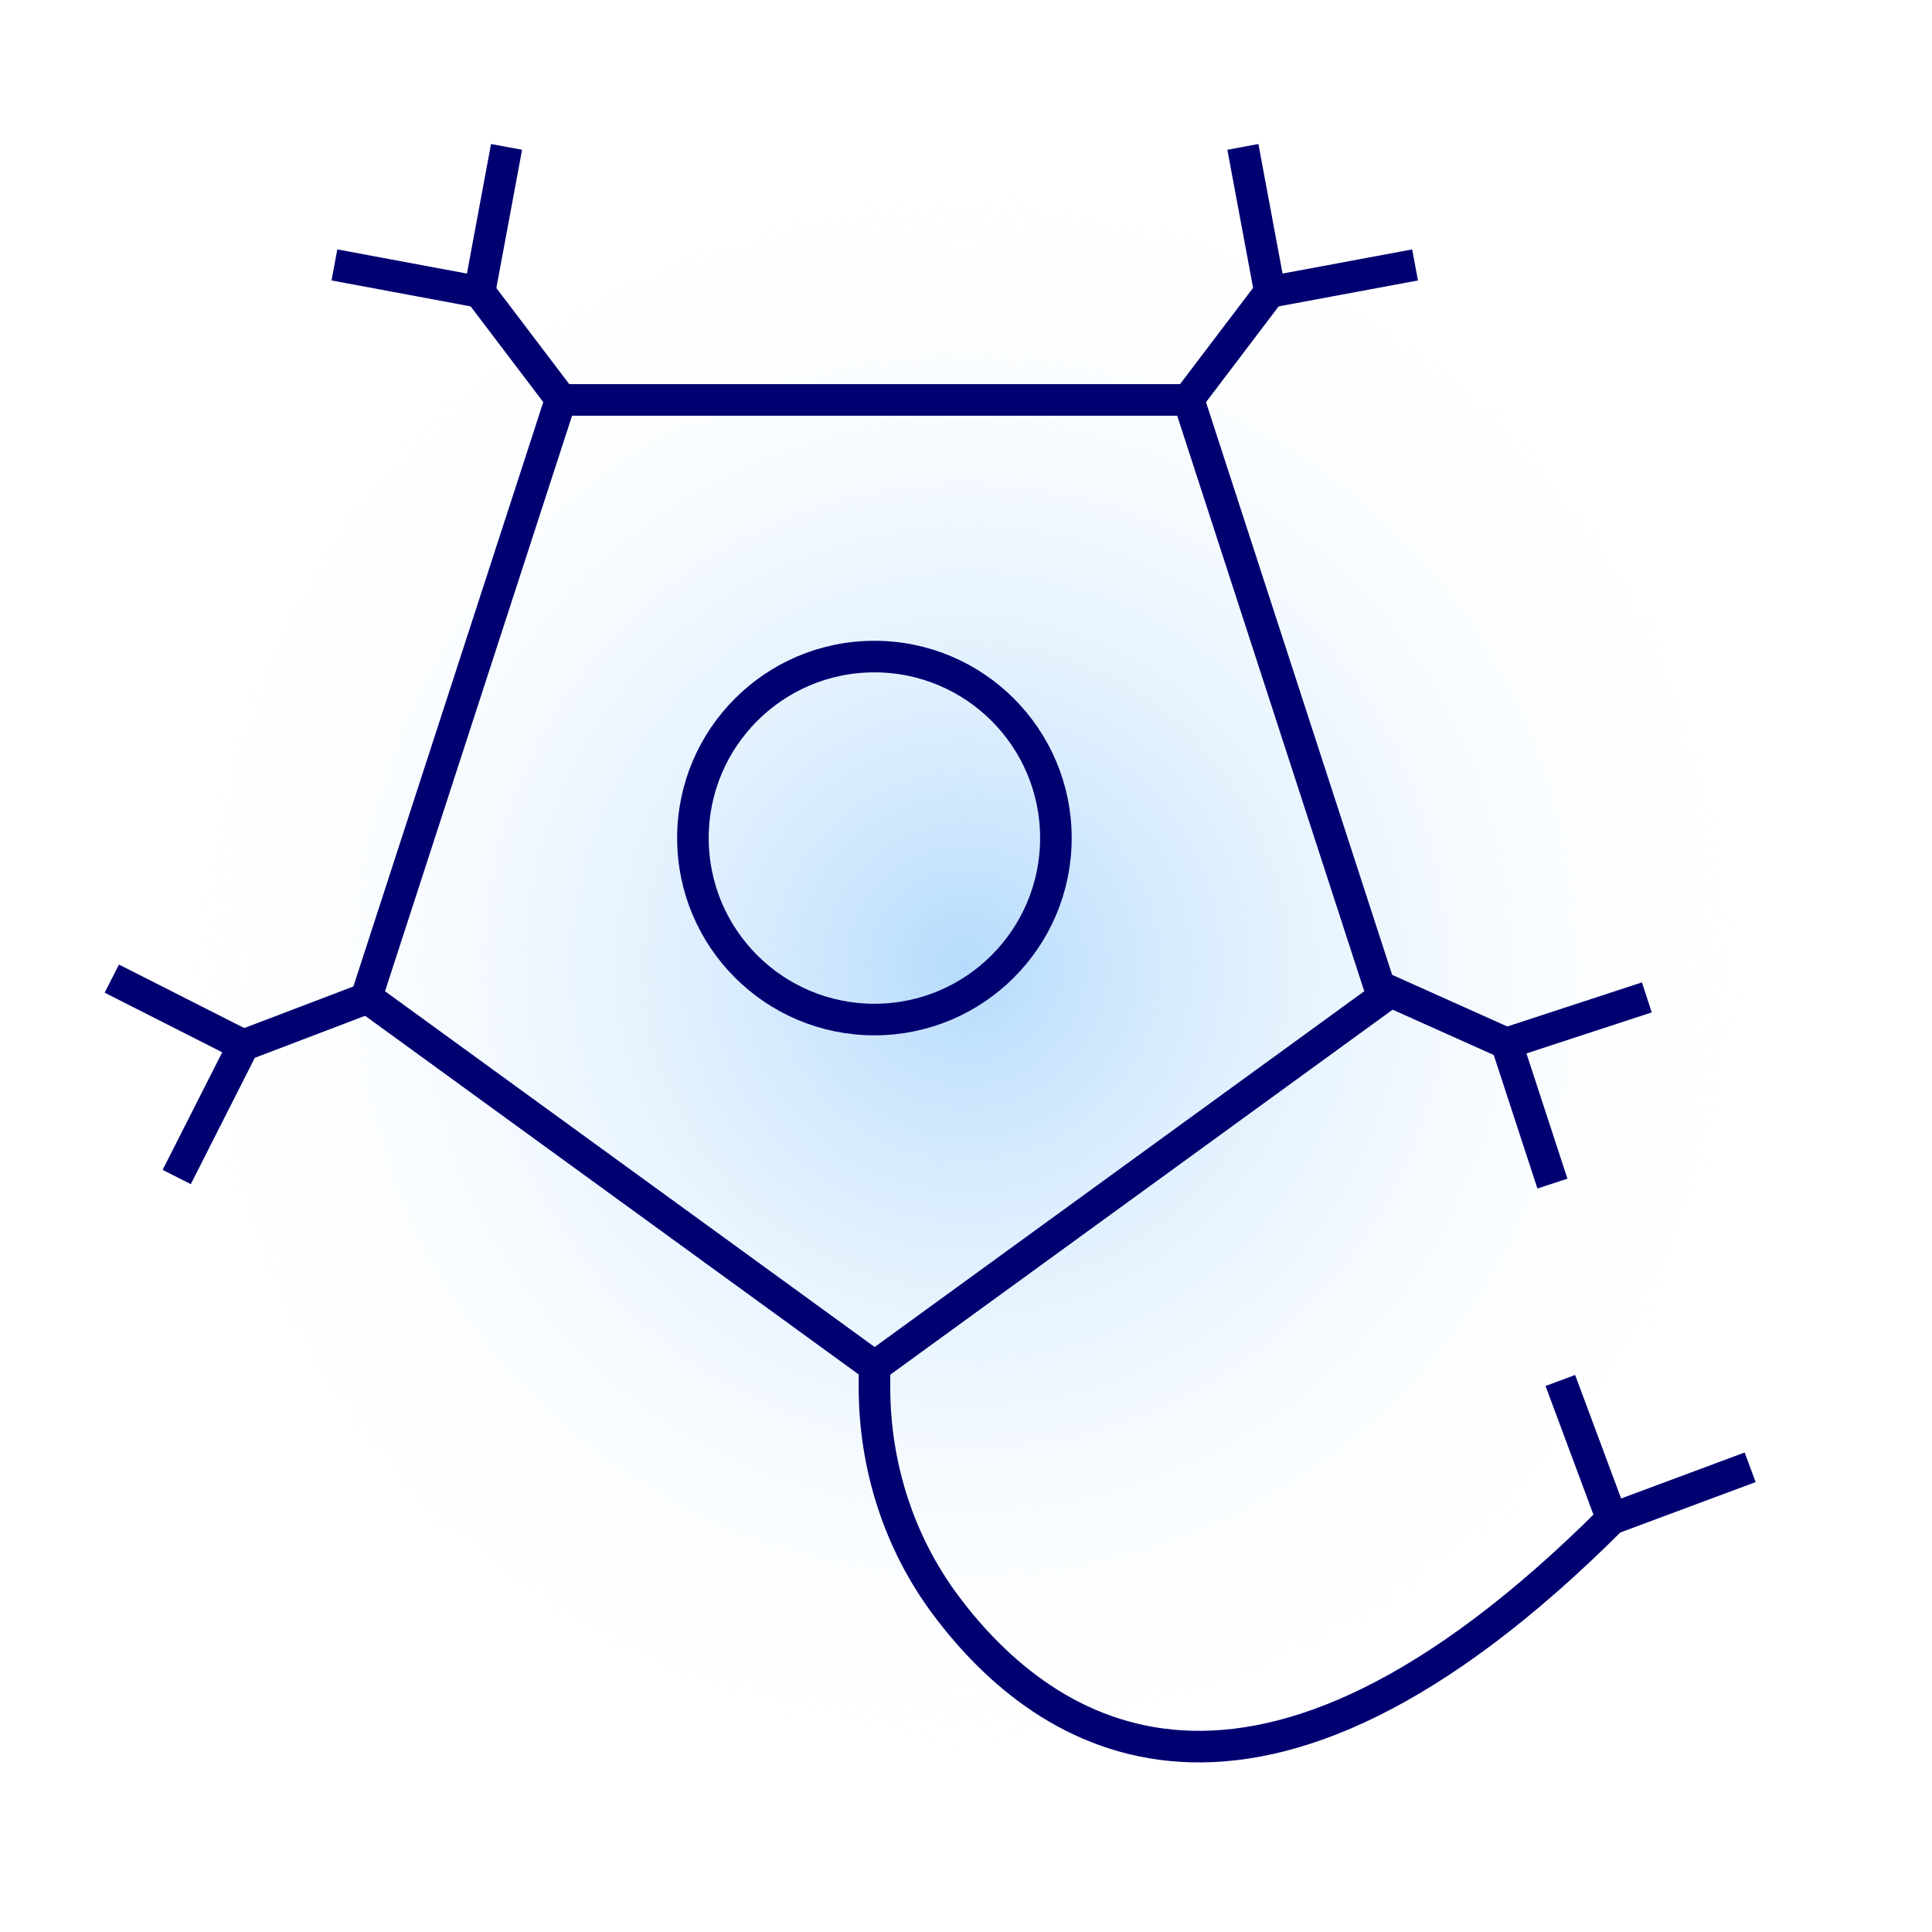 <svg xmlns="http://www.w3.org/2000/svg" fill="none" viewBox="0 0 32 32" height="32" width="32">
<g clip-path="url(#clip0_4628_3084)">
<rect fill="url(#paint0_radial_4628_3084)" transform="translate(2.75 2.752)" height="26.496" width="26.496"></rect>
<mask height="28" width="28" y="2" x="2" maskUnits="userSpaceOnUse" style="mask-type:luminance" id="mask0_4628_3084">
<path fill="white" d="M29.176 2.752H2.68V29.248H29.176V2.752Z"></path>
</mask>
<g mask="url(#mask0_4628_3084)">
</g>
</g>
<path stroke-linejoin="round" stroke-width="0.523" stroke="#010071" d="M9.349 6.69L7.922 4.809"></path>
<path stroke-linejoin="round" stroke-width="0.523" stroke="#010071" d="M8.39 2.433L7.943 4.836L5.539 4.388"></path>
<path stroke-linejoin="round" stroke-width="0.523" stroke="#010071" d="M19.625 6.69L21.052 4.809"></path>
<path stroke-linejoin="round" stroke-width="0.523" stroke="#010071" d="M20.586 2.433L21.034 4.836L23.438 4.388"></path>
<path stroke-linejoin="round" stroke-width="0.523" stroke="#010071" d="M22.828 16.33L24.983 17.296"></path>
<path stroke-linejoin="round" stroke-width="0.523" stroke="#010071" d="M25.713 19.604L24.953 17.281L27.277 16.52"></path>
<path stroke-linejoin="round" stroke-width="0.523" stroke="#010071" d="M6.207 16.484L4 17.325"></path>
<path stroke-linejoin="round" stroke-width="0.523" stroke="#010071" d="M1.852 16.209L4.032 17.314L2.927 19.495"></path>
<path stroke-linejoin="round" stroke-width="0.523" stroke="#010071" d="M14.483 16.887C16.143 16.887 17.489 15.541 17.489 13.881C17.489 12.221 16.143 10.875 14.483 10.875C12.822 10.875 11.477 12.221 11.477 13.881C11.477 15.541 12.822 16.887 14.483 16.887Z"></path>
<path stroke-linejoin="round" stroke-width="0.523" stroke="#010071" d="M14.487 22.634L6.07 16.518L9.285 6.624H19.688L22.904 16.518L14.487 22.634Z"></path>
<path stroke-linejoin="round" stroke-width="0.523" stroke="#010071" d="M28.988 24.303L26.697 25.156L25.844 22.865"></path>
<path stroke-linejoin="round" stroke-width="0.523" stroke="#010071" d="M14.484 22.634V22.976C14.484 24.279 14.89 25.556 15.673 26.599C17.314 28.787 20.765 31.085 26.695 25.156"></path>
<defs>
<radialGradient gradientTransform="translate(13.248 13.248) rotate(90) scale(13.248)" gradientUnits="userSpaceOnUse" r="1" cy="0" cx="0" id="paint0_radial_4628_3084">
<stop stop-color="#B5DBFC"></stop>
<stop stop-opacity="0" stop-color="white" offset="1"></stop>
</radialGradient>
<clipPath id="clip0_4628_3084">
<rect transform="translate(2.75 2.752)" fill="white" height="26.496" width="26.496"></rect>
</clipPath>
</defs>
</svg>
